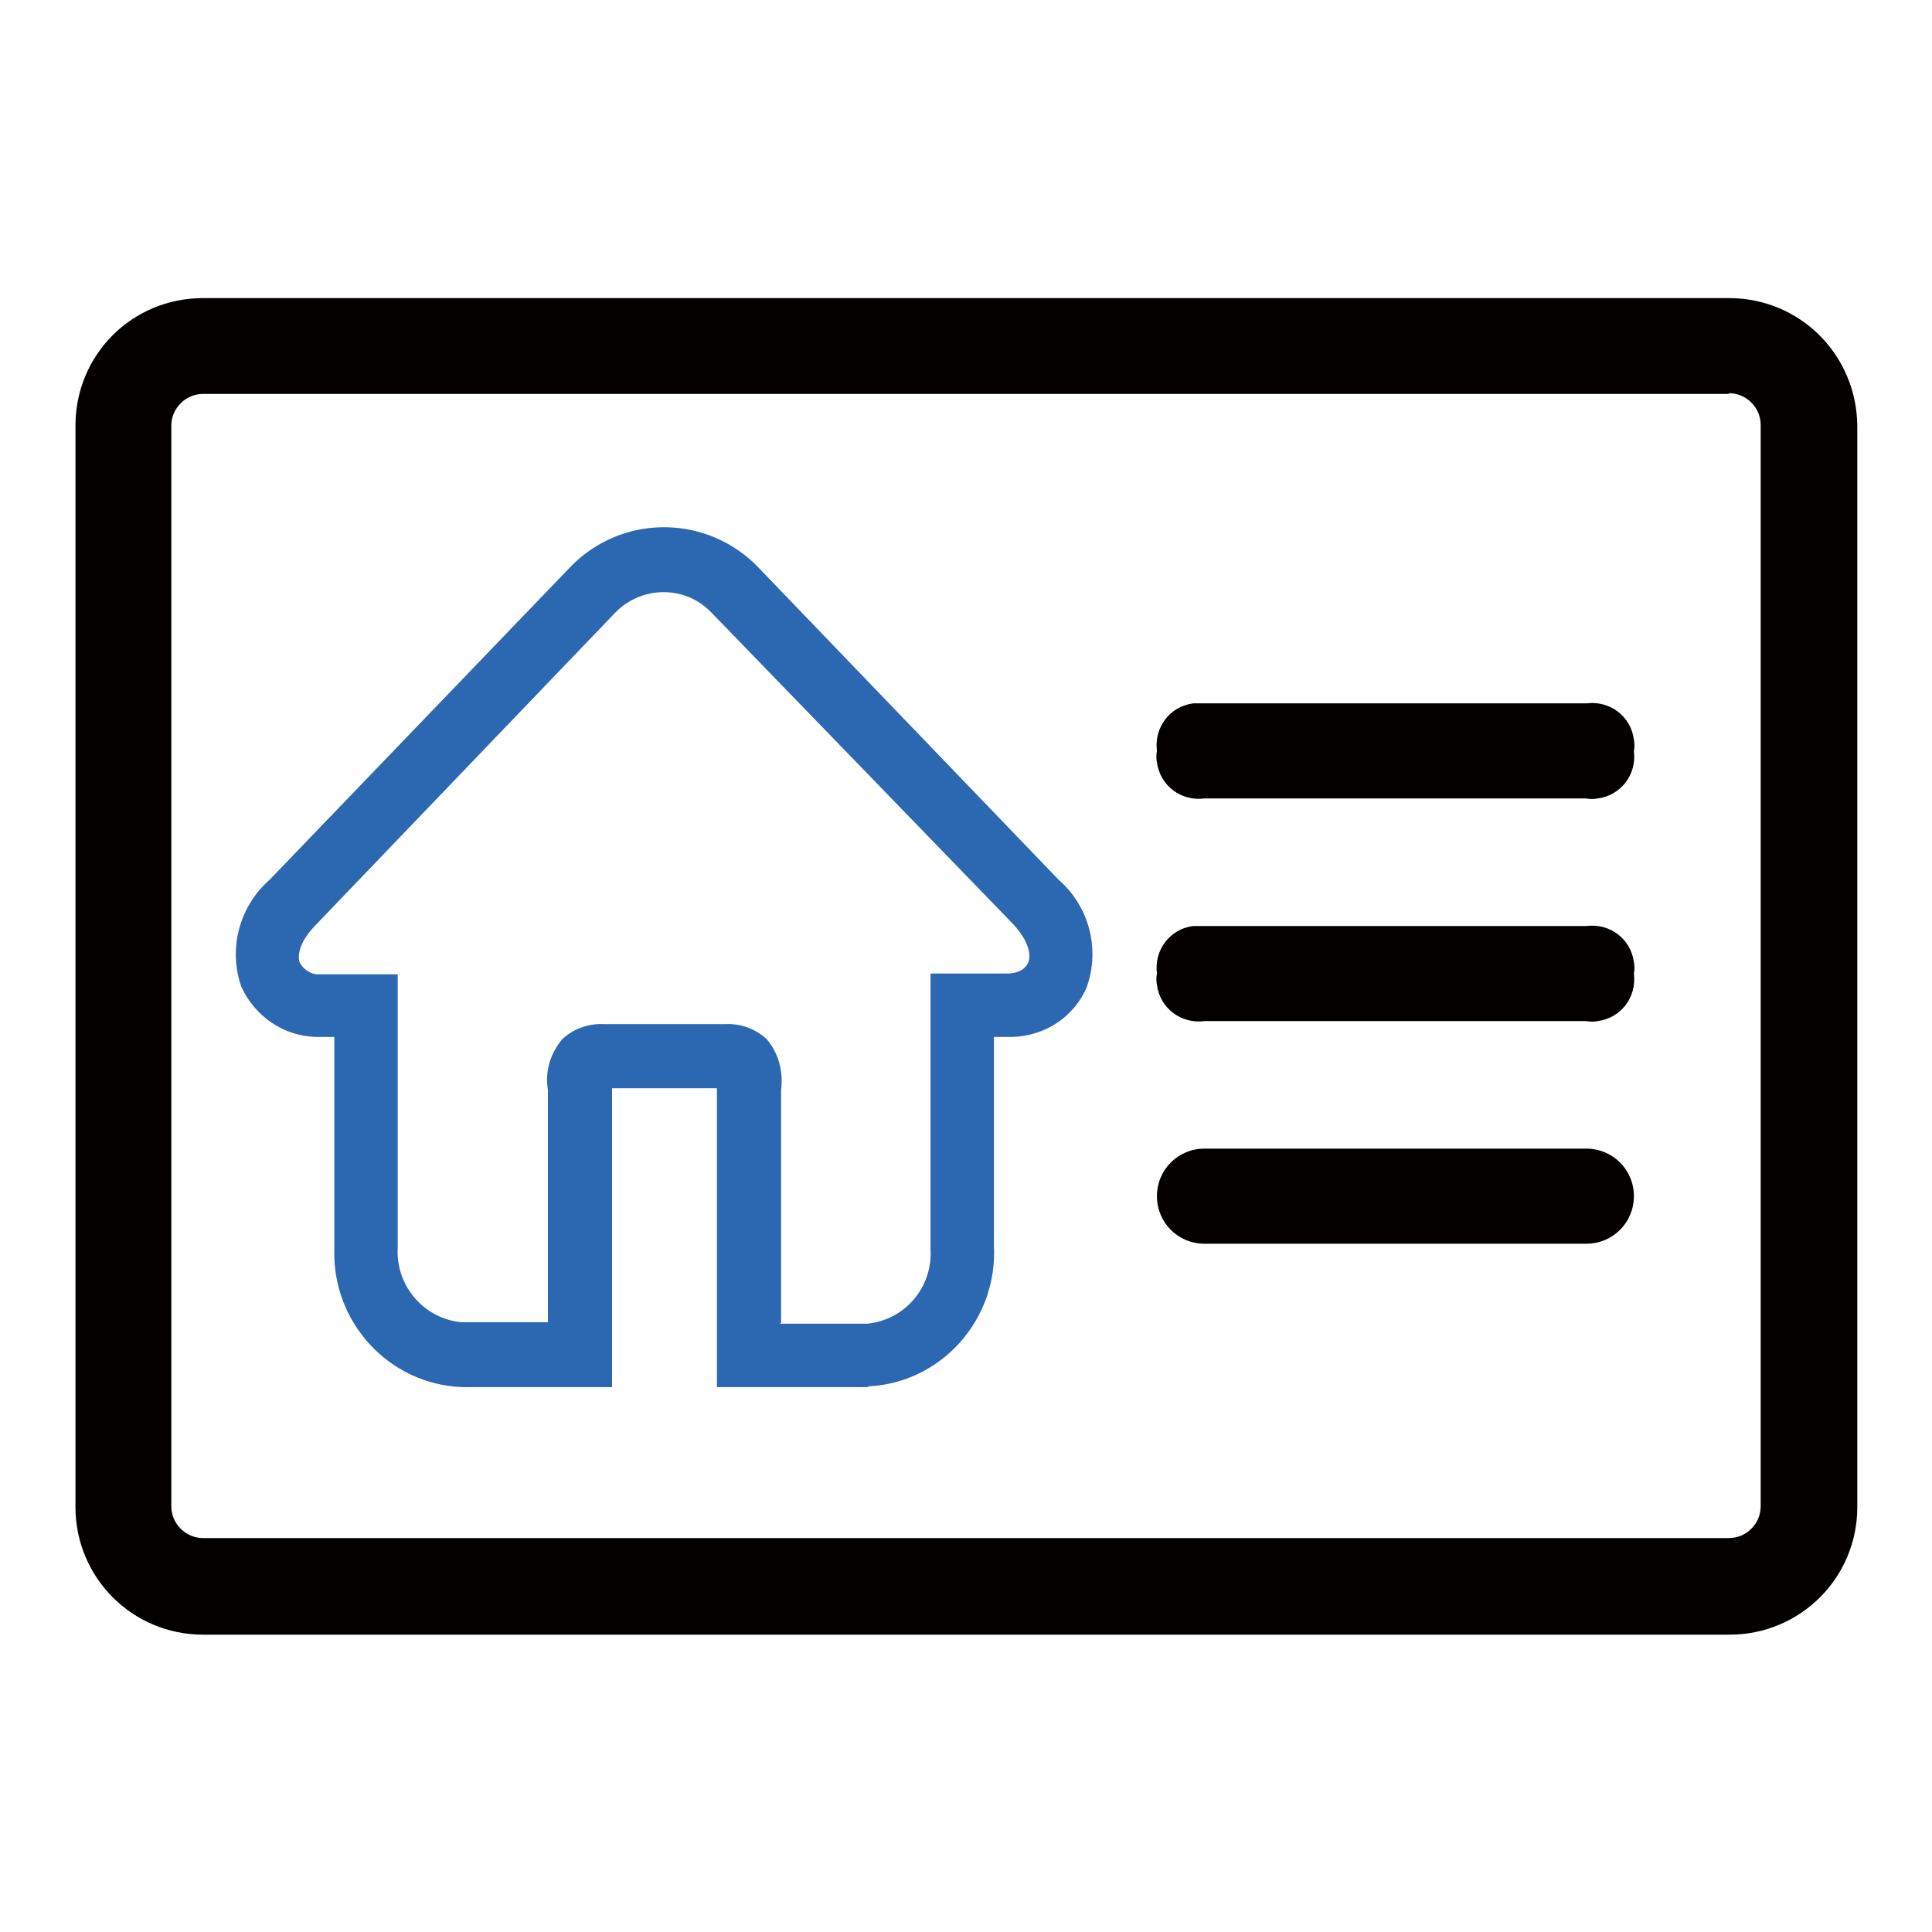 <?xml version="1.0" encoding="utf-8"?>
<!-- Svg Vector Icons : http://www.onlinewebfonts.com/icon -->
<!DOCTYPE svg PUBLIC "-//W3C//DTD SVG 1.1//EN" "http://www.w3.org/Graphics/SVG/1.1/DTD/svg11.dtd">
<svg version="1.1" xmlns="http://www.w3.org/2000/svg" xmlns:xlink="http://www.w3.org/1999/xlink" x="0px" y="0px" viewBox="0 0 256 256" enable-background="new 0 0 256 256" xml:space="preserve">
<g> <path fill="#040000" d="M229.1,52.1c2.3,0,4.2,1.9,4.2,4.2v143.3c0,2.3-1.9,4.2-4.2,4.2H26.9c-2.3,0-4.2-1.9-4.2-4.2V56.4 c0-2.3,1.9-4.2,4.2-4.2H229.1z M229.1,39.5H26.9C17.5,39.5,10,47,10,56.4v143.3c0,9.3,7.5,16.9,16.9,16.9h202.3 c9.3,0,16.9-7.5,16.9-16.9V56.4C246,47,238.5,39.5,229.1,39.5z"/> <path fill="#040000" d="M159.6,93.2h50.6c3.1-0.4,5.9,1.7,6.3,4.8c0.1,0.5,0.1,1,0,1.5c0.4,3.1-1.7,5.9-4.8,6.3 c-0.5,0.1-1,0.1-1.5,0h-50.6c-3.1,0.4-5.9-1.7-6.3-4.8c-0.1-0.5-0.1-1,0-1.5c-0.4-3.1,1.7-5.9,4.8-6.3 C158.6,93.2,159.1,93.2,159.6,93.2z M159.6,122.7h50.6c3.1-0.4,5.9,1.7,6.3,4.8c0.1,0.5,0.1,1,0,1.5c0.4,3.1-1.7,5.9-4.8,6.3 c-0.5,0.1-1,0.1-1.5,0h-50.6c-3.1,0.4-5.9-1.7-6.3-4.8c-0.1-0.5-0.1-1,0-1.5c-0.4-3.1,1.7-5.9,4.8-6.3 C158.6,122.7,159.1,122.7,159.6,122.7z M159.6,152.2h50.6c3.5,0,6.3,2.8,6.3,6.3s-2.8,6.3-6.3,6.3h-50.6c-3.5,0-6.3-2.8-6.3-6.3 S156.1,152.2,159.6,152.2z"/> <path fill="#2c68b2" d="M114.9,183.8H95v-39.6H81.1v39.6H61.2c-9.7-0.4-17.2-8.6-16.9-18.3v-28.1h-2.4c-4.3-0.1-8.1-2.7-9.9-6.6 c-1.8-5-0.3-10.7,3.7-14.2l39.9-41.5c6.6-6.8,17.4-7,24.3-0.5c0.2,0.2,0.3,0.3,0.5,0.5l39.9,41.5c4,3.5,5.5,9.1,3.7,14.2 c-1.7,4-5.6,6.5-9.9,6.6h-2.4v27.7c0.5,9.7-6.9,18.1-16.6,18.6C115,183.8,114.9,183.8,114.9,183.8L114.9,183.8z M103.4,175.4h11.5 c5-0.5,8.7-4.8,8.4-9.9v-36.5h10c1.7,0,2.6-0.6,3-1.6c0,0,0.8-1.9-2.1-5l-40-41.3c-3.4-3.5-9-3.5-12.5-0.1c0,0-0.1,0.1-0.1,0.1 l-39.8,41.5c-2.9,3-2.1,4.9-2.1,4.9c0.5,1,1.6,1.7,2.7,1.6h10.3v36.2c-0.3,5,3.4,9.4,8.4,9.9h11.5v-30.8c-0.4-2.4,0.3-4.8,1.9-6.7 c1.5-1.4,3.5-2.1,5.5-2h16.1c2-0.1,4,0.6,5.5,2c1.6,1.9,2.2,4.3,1.9,6.7v30.9H103.4z"/></g>
</svg>
